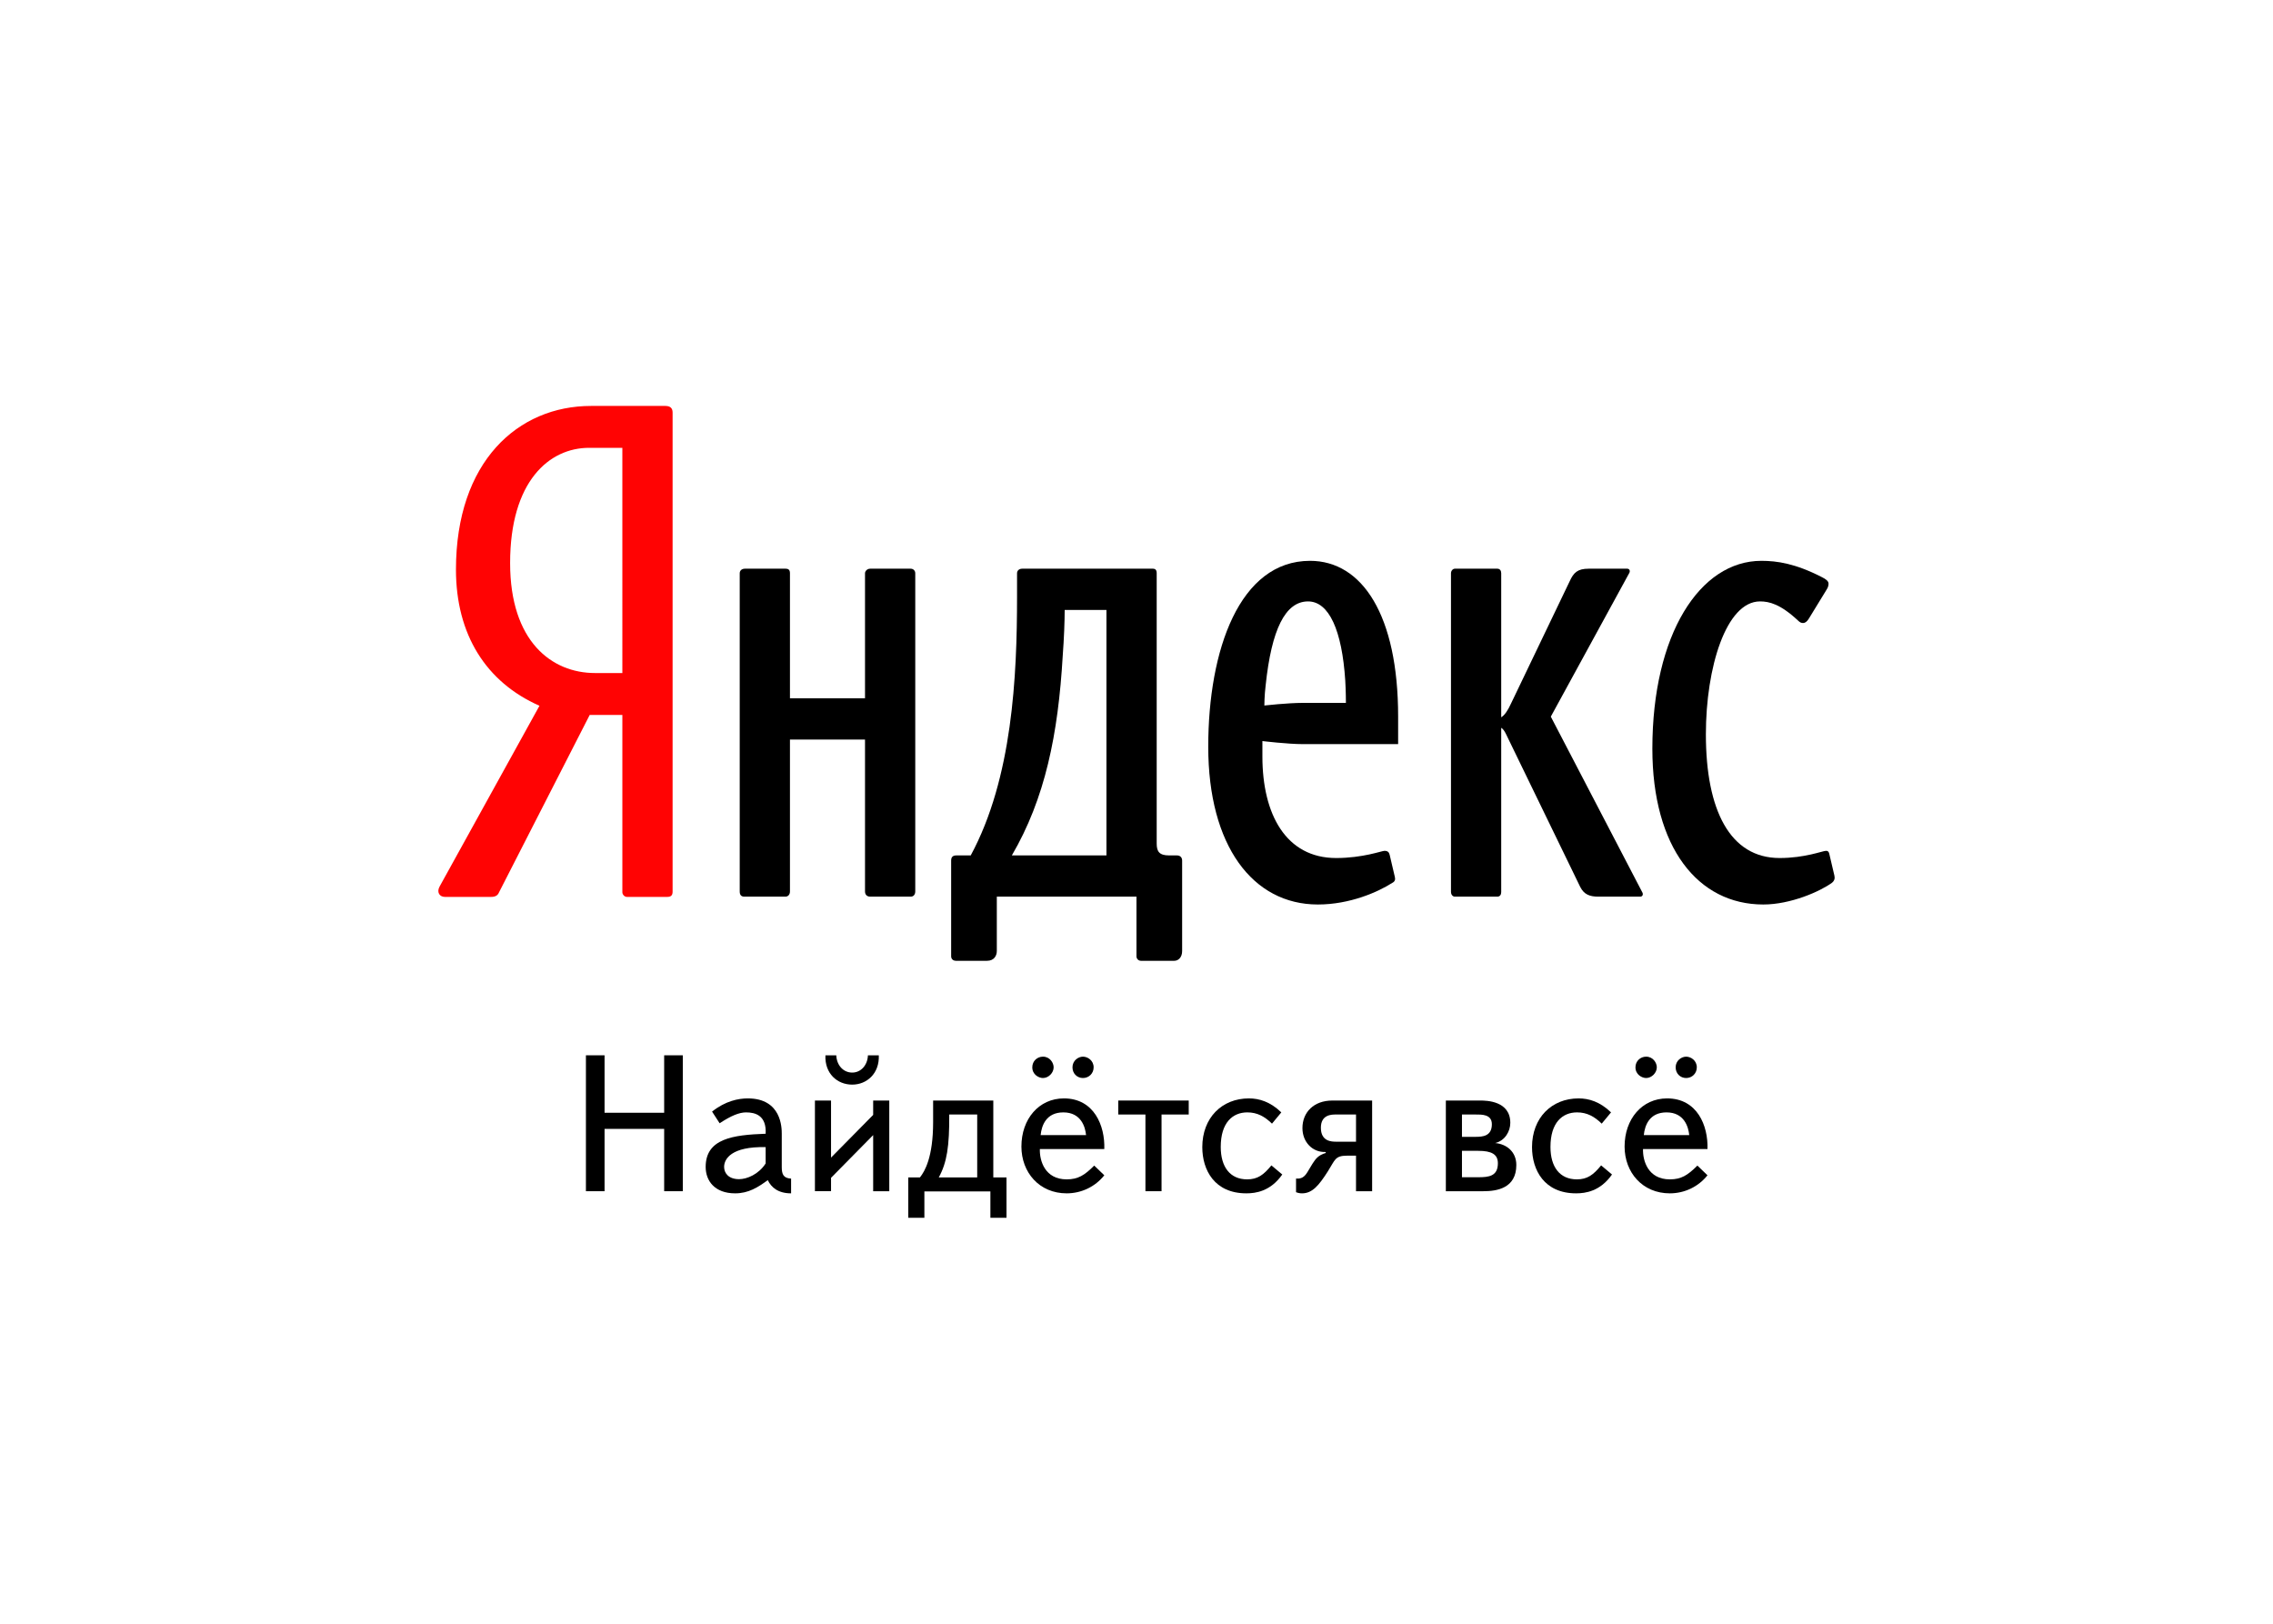 <svg clip-rule="evenodd" fill-rule="evenodd" viewBox="0 0 560 400" xmlns="http://www.w3.org/2000/svg"><path d="m148.947 293.448h-4.593v-33.481h4.593v14.156h14.684v-14.156h4.59v33.481h-4.59v-15.354h-14.684z"/><path d="m175.433 273.836c3.302-2.63 6.505-3.251 8.8-3.251 8.322 0 8.37 7.27 8.37 8.705v8.227c0 1.721.383 2.728 2.298 2.824v3.634c-3.254 0-4.928-1.53-5.74-3.254-2.441 1.769-4.736 3.254-8.035 3.254-5.071 0-7.27-3.111-7.27-6.505 0-6.984 6.697-7.892 14.78-8.179.239-4.542-2.585-5.26-4.832-5.26-1.673 0-3.682.813-6.505 2.678l-1.865-2.872zm2.967 13.632c0 1.53 1.1 3.015 3.682 3.015 1.96 0 4.832-1.198 6.553-3.876v-4.016c-8.466-.191-10.235 2.914-10.235 4.877z"/><path d="m215.122 274.652v-3.541h3.971v22.337h-3.971v-13.824l-10.378 10.524v3.299h-3.971v-22.337h3.971v14.06l10.378-10.519zm-9.087-14.684c.096 2.439 1.721 4.255 3.921 4.255 2.154 0 3.78-1.817 3.876-4.255h2.678c.191 4.497-2.964 7.223-6.553 7.223-3.682 0-6.79-2.725-6.598-7.223h2.678z"/><path d="m227.742 300.001h-3.969v-9.951h2.869c1.195-1.482 3.251-4.975 3.251-13.63v-5.31h14.828v18.94h3.251v9.951h-3.969v-6.508h-16.262v6.508zm13.011-25.448h-6.888c.048 7.847-.574 11.863-2.582 15.497h9.47z"/><path d="m262.792 290.529c2.821 0 4.399-1.004 6.79-3.395l2.486 2.391c-2.247 2.824-5.642 4.449-9.276 4.449-6.744 0-11.146-5.164-11.146-11.529 0-6.792 4.306-11.861 10.474-11.861 7.414 0 10.142 6.697 9.948 12.482h-15.877c-.096 2.872 1.243 7.462 6.601 7.462zm-5.836-30.226c1.673 0 2.63 1.482 2.63 2.63 0 1.339-1.243 2.632-2.63 2.632-1.052 0-2.63-.863-2.63-2.632 0-1.578 1.243-2.63 2.63-2.63zm10.617 19.322c-.191-1.96-1.195-5.594-5.597-5.594-4.208 0-5.355 3.204-5.594 5.594zm-.765-19.322c1.195 0 2.63.956 2.63 2.63 0 1.485-1.148 2.632-2.63 2.632-1.434 0-2.582-1.1-2.582-2.632 0-1.673 1.434-2.63 2.582-2.63z"/><path d="m282.202 274.553h-6.697v-3.443h17.362v3.443h-6.697v18.895h-3.969v-18.895z"/><path d="m315.914 289.333c-2.917 4.16-6.553 4.641-8.848 4.641-7.844 0-10.856-5.74-10.856-11.382 0-7.223 4.832-12.007 11.478-12.007 2.537 0 5.262.813 7.988 3.445l-2.295 2.773c-1.769-1.721-3.589-2.773-6.075-2.773-3.634 0-6.551 2.534-6.551 8.511 0 4.928 2.295 7.988 6.503 7.988 2.585 0 4.067-1.1 5.979-3.443l2.678 2.247z"/><path d="m331.836 284.695c-2.917 0-2.917 1.052-4.641 3.78-2.247 3.538-3.873 5.499-6.407 5.499-.529 0-1.007-.096-1.482-.287v-3.347h.571c1.772-.146 2.106-1.53 3.493-3.684.765-1.15 1.339-2.056 3.251-2.63v-.239c-3.251.143-5.738-2.441-5.738-5.884 0-3.923 2.821-6.792 7.363-6.792h9.807v22.337h-3.971v-8.753h-2.247zm-2.728-10.142c-1.001 0-3.682 0-3.682 3.254 0 3.395 2.63 3.443 3.78 3.443h4.877v-6.697z"/><path d="m356.216 271.111h8.466c1.578 0 7.414.096 7.414 5.501 0 2.056-1.294 4.399-3.732 4.973 2.821.242 5.214 2.152 5.214 5.406 0 5.738-4.784 6.458-8.131 6.458h-9.231v-22.337zm7.316 8.944c1.724 0 4.019-.143 4.019-3.108 0-2.486-2.537-2.393-4.019-2.393h-3.347v5.501zm.672 9.951c2.582 0 4.829-.242 4.829-3.445 0-2.199-1.53-3.06-4.829-3.06h-4.019v6.505z"/><path d="m397.15 289.333c-2.917 4.16-6.553 4.641-8.848 4.641-7.844 0-10.856-5.74-10.856-11.382 0-7.223 4.829-12.007 11.478-12.007 2.534 0 5.26.813 7.988 3.445l-2.295 2.773c-1.769-1.721-3.589-2.773-6.075-2.773-3.637 0-6.553 2.534-6.553 8.511 0 4.928 2.295 7.988 6.505 7.988 2.582 0 4.064-1.1 5.977-3.443l2.68 2.247z"/><path d="m411.396 290.529c2.821 0 4.399-1.004 6.792-3.395l2.486 2.391c-2.25 2.824-5.645 4.449-9.279 4.449-6.744 0-11.143-5.164-11.143-11.529 0-6.792 4.303-11.861 10.471-11.861 7.417 0 10.142 6.697 9.951 12.482h-15.88c-.096 2.872 1.243 7.462 6.601 7.462zm-5.836-30.226c1.676 0 2.63 1.482 2.63 2.63 0 1.339-1.243 2.632-2.63 2.632-1.052 0-2.63-.863-2.63-2.632 0-1.578 1.243-2.63 2.63-2.63zm10.617 19.322c-.191-1.96-1.195-5.594-5.594-5.594-4.21 0-5.358 3.204-5.597 5.594zm-.765-19.322c1.195 0 2.63.956 2.63 2.63 0 1.485-1.148 2.632-2.63 2.632-1.434 0-2.582-1.1-2.582-2.632 0-1.673 1.434-2.63 2.582-2.63z"/><path d="m163.939 100h-18.329c-18.005 0-33.276 13.707-33.276 40.318 0 15.965 7.395 27.735 20.576 33.542l-24.595 44.51c-.802 1.45 0 2.577 1.286 2.577h11.414c.964 0 1.607-.321 1.929-1.126l22.345-43.705h8.041v43.705c0 .483.481 1.126 1.121 1.126h9.969c.967 0 1.288-.481 1.288-1.286v-118.048c0-1.129-.643-1.612-1.769-1.612zm-10.609 65.798h-6.752c-10.612 0-20.9-7.743-20.9-27.095 0-20.162 9.645-28.383 19.452-28.383h8.2z" fill="#ff0303"/><path d="m261.825 161.542c-1.126 19.351-4.338 35.154-12.538 49.185h23.307v-60.474h-10.288c0 2.739-.162 7.098-.481 11.289z" fill="none"/><path d="m322.27 148.157c-5.626 0-9.002 6.93-10.447 20.637-.321 2.585-.321 5.002-.321 5.002s5.786-.643 9.483-.643h10.609s0-2.906-.159-5.483c-.802-12.421-4.016-19.513-9.164-19.513z" fill="none"/><path d="m224.368 140.095h-9.967c-.808 0-1.288.643-1.288 1.126v30.8h-18.491v-30.8c0-.805-.319-1.126-1.121-1.126h-9.969c-.802 0-1.286.481-1.286 1.126v78.375c0 .805.321 1.288 1.124 1.288h10.131c.643 0 1.121-.483 1.121-1.288v-37.412h18.491v37.412c0 .805.481 1.288 1.288 1.288h9.967c.802 0 1.124-.643 1.124-1.288v-78.375c0-.645-.481-1.126-1.124-1.126z"/><path d="m451.948 215.726-1.288-5.483c-.157-.483-.319-.643-.802-.643-.802 0-5.143 1.769-11.412 1.769-12.219 0-18.167-11.768-18.167-30.476 0-16.451 4.983-32.737 13.34-32.737 2.253 0 4.986.643 9.326 4.68.483.481.805.643 1.283.643.486 0 .97-.327 1.45-1.132l4.34-7.092c.321-.486.483-.975.483-1.458 0-.643-.645-1.126-1.61-1.607-6.59-3.389-11.093-4.032-14.953-4.032-15.109 0-26.845 18.06-26.845 46.279 0 24.353 11.252 38.381 27.328 38.381 6.755 0 13.988-3.222 16.881-5.323.643-.481.802-1.124.643-1.769z"/><path d="m382.075 176.537 19.293-35.316c.321-.483.159-1.126-.483-1.126h-9.483c-2.736 0-3.7.964-4.662 3.06l-14.472 30.16c-.802 1.772-1.607 2.898-2.412 3.387v-35.481c0-.645-.321-1.126-.964-1.126h-10.45c-.478 0-.962.481-.962 1.126v78.537c0 .483.321 1.126.962 1.126h10.45c.643 0 .964-.483.964-1.126v-40.477c.483.321.805.802 1.129 1.45l18.326 37.736c.964 1.934 2.412 2.417 4.502 2.417h10.285c.645 0 .805-.643.486-1.126l-22.51-43.221z"/><path d="m289.959 210.727h-1.931c-2.412 0-3.052-.967-3.052-2.901v-66.605c0-.805-.321-1.126-.964-1.126h-32.155c-.8 0-1.286.481-1.286 1.126v5.804c0 19.513-1.124 44.672-11.412 63.702h-3.538c-.964 0-1.286.486-1.286 1.291v23.543c0 .81.643 1.126 1.126 1.126h7.717c1.766 0 2.409-1.286 2.409-2.417v-13.385h34.405v14.676c0 .643.481 1.126 1.124 1.126h8.2c.962 0 1.929-.805 1.929-2.417v-22.252c0-.805-.483-1.291-1.286-1.291zm-17.364 0h-23.307c8.2-14.031 11.412-29.833 12.538-49.185.319-4.192.481-8.551.481-11.289h10.288z"/><path d="m322.754 138.158c-17.359 0-25.079 21.931-25.079 45.795 0 24.353 10.933 38.865 27.007 38.865 7.876 0 14.793-3.06 18.329-5.323.643-.321.8-.802.643-1.445l-1.286-5.485c-.162-.643-.483-.964-1.288-.964-.64 0-5.305 1.769-11.895 1.769-12.379 0-18.167-10.803-18.167-24.994v-3.817s6.269.752 9.967.752h23.474v-6.774c0-24.994-8.846-38.379-21.705-38.379zm-1.769 34.995c-3.698 0-9.483.643-9.483.643s0-2.417.321-5.002c1.445-13.707 4.821-20.637 10.447-20.637 5.148 0 8.362 7.092 9.164 19.513.159 2.577.159 5.483.159 5.483h-10.609z"/></svg>